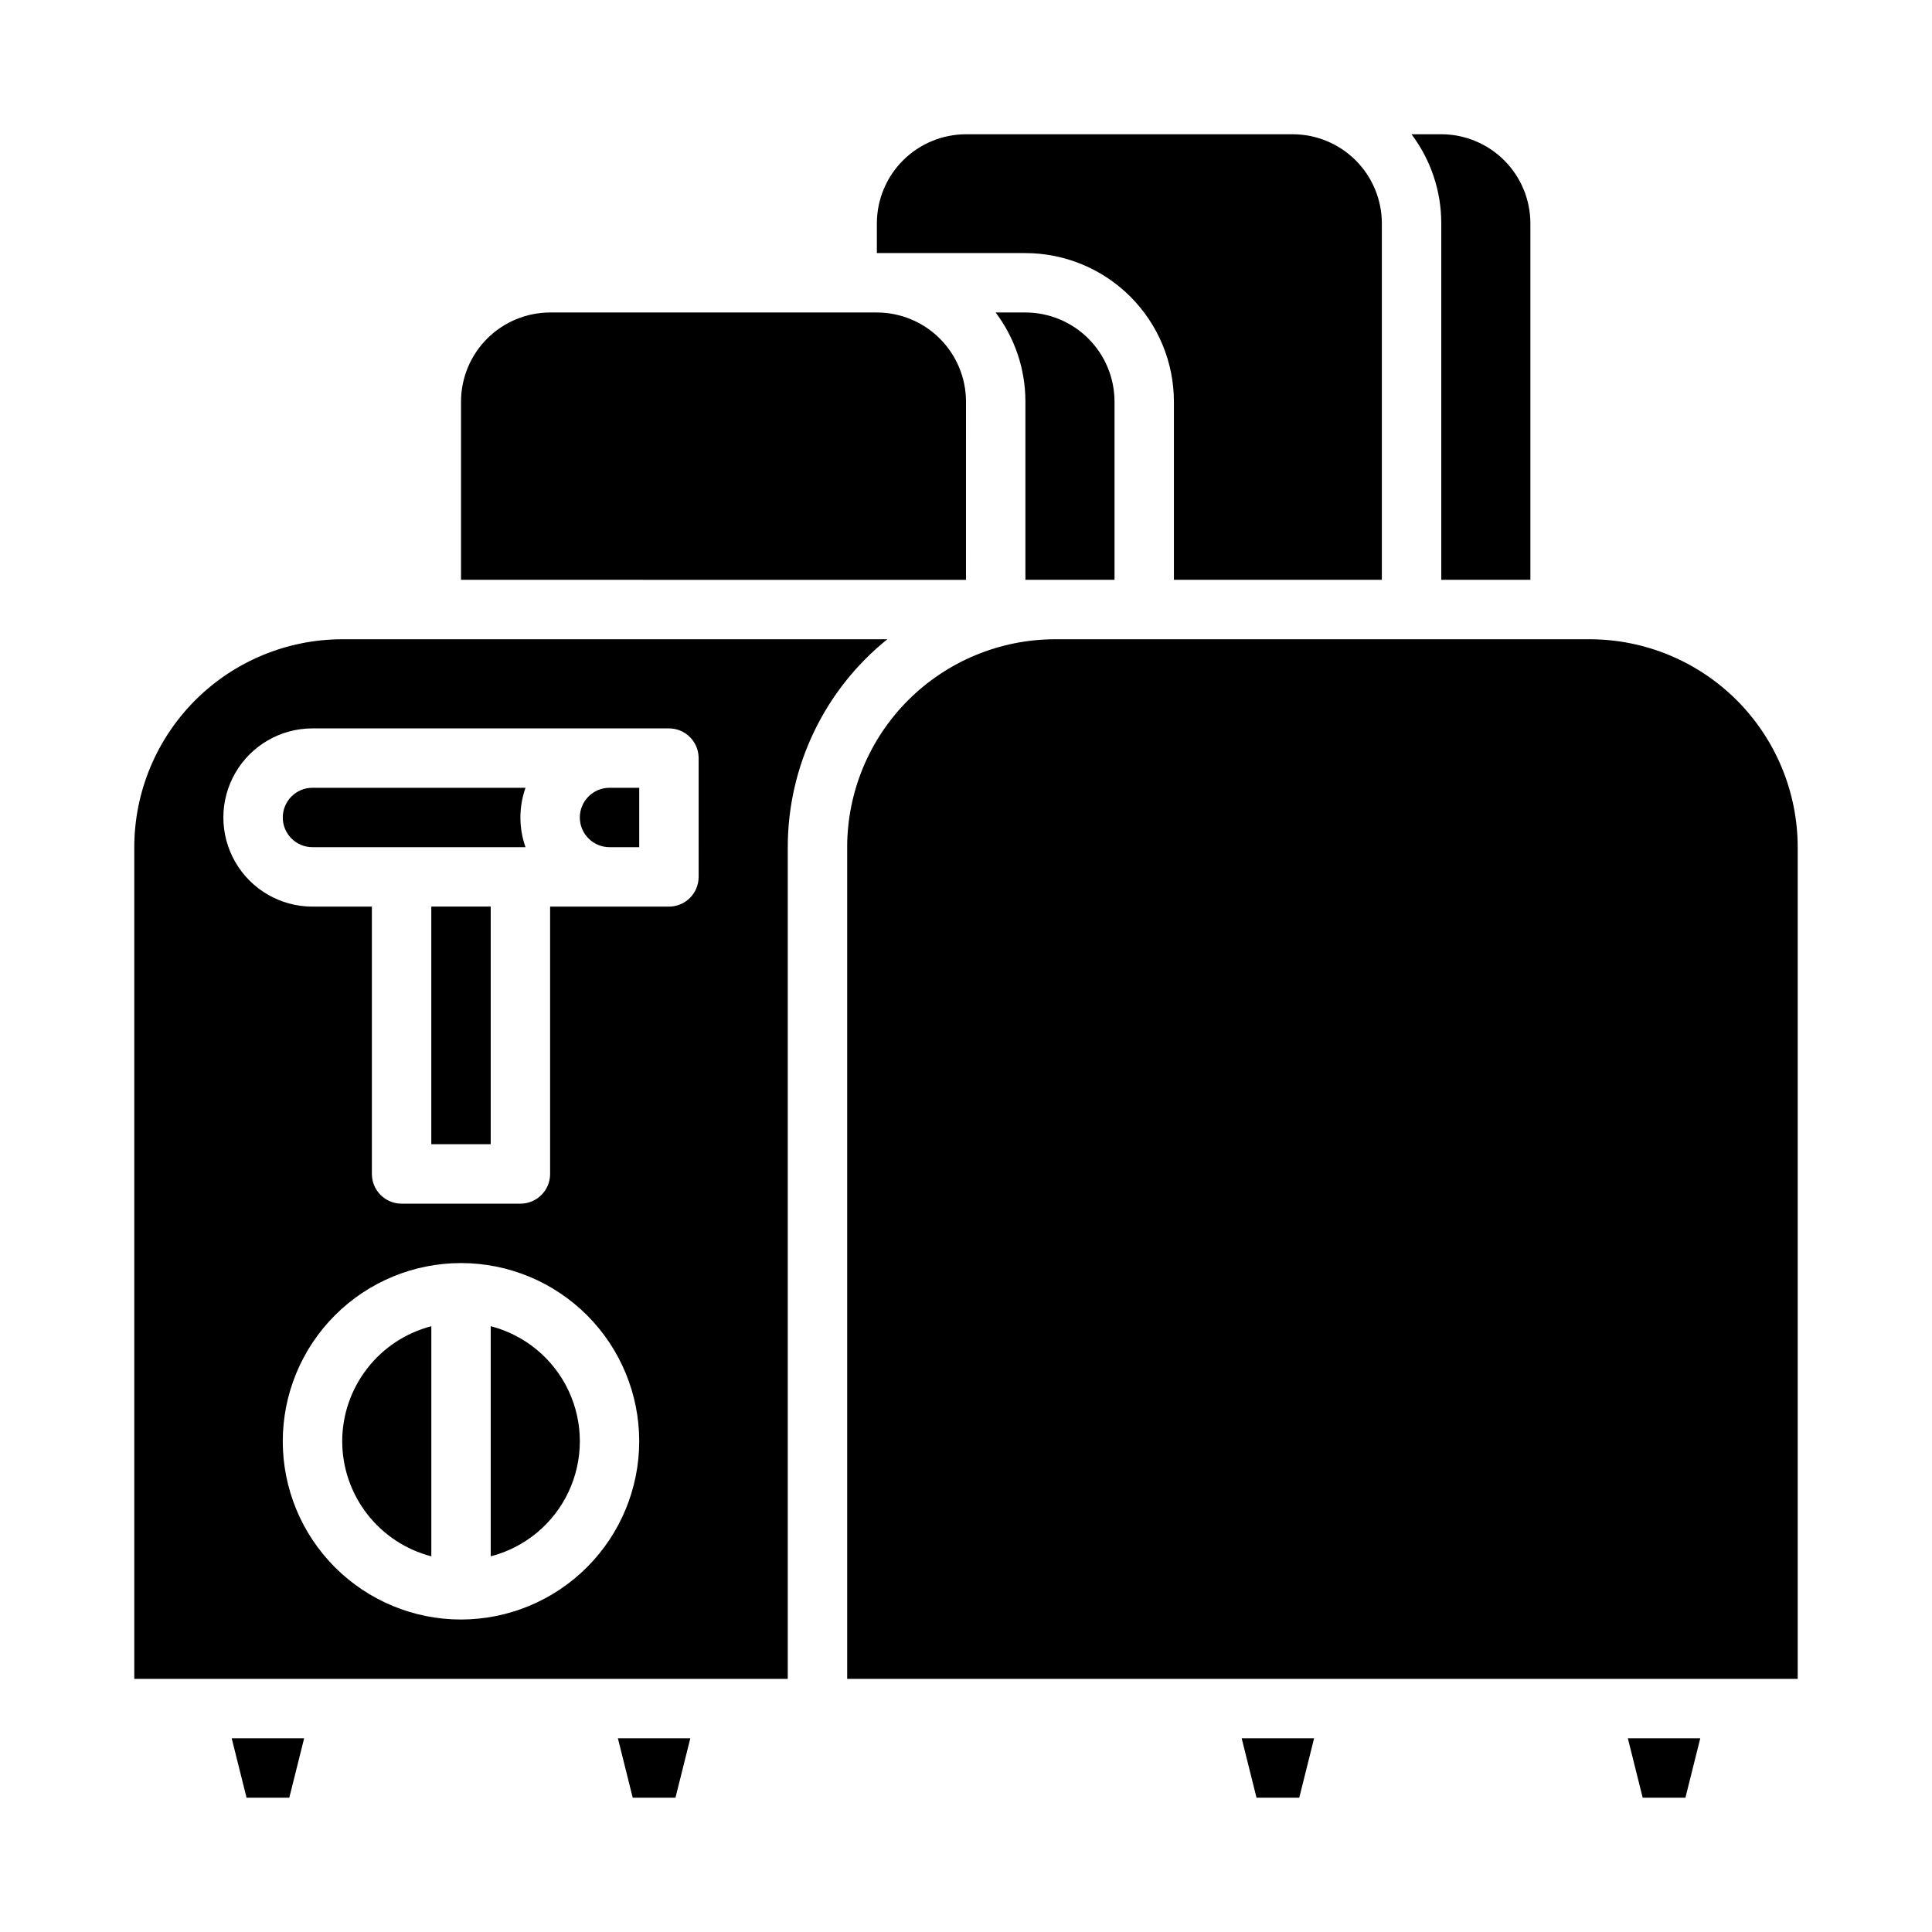 <?xml version="1.0" encoding="UTF-8"?>
<!-- Uploaded to: SVG Repo, www.svgrepo.com, Generator: SVG Repo Mixer Tools -->
<svg fill="#000000" width="800px" height="800px" version="1.1" viewBox="144 144 512 512" xmlns="http://www.w3.org/2000/svg">
 <g>
  <path d="m455.1 250.43v47.23h55.105v-94.461c-0.008-6.262-2.496-12.266-6.926-16.691-4.426-4.43-10.43-6.918-16.691-6.926h-86.59c-6.262 0.008-12.266 2.496-16.691 6.926-4.43 4.426-6.918 10.43-6.926 16.691v7.871h39.359c10.438 0.012 20.441 4.164 27.82 11.543 7.379 7.379 11.527 17.383 11.539 27.816z"/>
  <path d="m274.05 495.46v60.984-0.004c9.078-2.344 16.637-8.609 20.625-17.094 3.988-8.488 3.988-18.309 0-26.793-3.988-8.484-11.547-14.75-20.625-17.094z"/>
  <path d="m525.95 297.66h23.617v-94.465c-0.008-6.262-2.496-12.266-6.926-16.691-4.426-4.43-10.43-6.918-16.691-6.926h-7.894 0.004c5.129 6.805 7.902 15.094 7.891 23.617z"/>
  <path d="m311.68 620.41h11.324l3.938-15.742h-19.195z"/>
  <path d="m400 250.43c-0.008-6.262-2.5-12.262-6.926-16.691-4.43-4.426-10.43-6.918-16.691-6.926h-86.594c-6.262 0.008-12.262 2.5-16.691 6.926-4.426 4.43-6.918 10.43-6.922 16.691v47.23l133.82 0.004z"/>
  <path d="m439.36 297.66v-47.234c-0.008-6.262-2.5-12.262-6.926-16.691-4.426-4.426-10.43-6.918-16.691-6.926h-7.894c5.133 6.805 7.902 15.098 7.894 23.617v47.23z"/>
  <path d="m234.69 525.95c0.008 6.981 2.332 13.758 6.606 19.277 4.273 5.516 10.254 9.461 17.008 11.215v-60.98c-6.754 1.754-12.734 5.695-17.008 11.215-4.273 5.516-6.598 12.297-6.606 19.273z"/>
  <path d="m579.33 620.41h11.324l3.938-15.742h-19.195z"/>
  <path d="m476.99 620.41h11.324l3.938-15.742h-19.195z"/>
  <path d="m379.15 313.41h-144.46c-14.609 0.016-28.617 5.828-38.949 16.156-10.328 10.332-16.141 24.34-16.156 38.949v220.41h173.18v-220.41c0-21.418 9.703-41.68 26.387-55.105zm-112.98 259.78c-12.527 0-24.543-4.977-33.398-13.836-8.859-8.855-13.836-20.871-13.836-33.398 0-12.523 4.977-24.539 13.836-33.398 8.855-8.855 20.871-13.832 33.398-13.832 12.523 0 24.539 4.977 33.398 13.832 8.855 8.859 13.832 20.875 13.832 33.398-0.016 12.523-4.996 24.531-13.848 33.383-8.855 8.855-20.863 13.836-33.383 13.852zm62.977-196.8h-0.004c0 4.348-3.523 7.871-7.871 7.871h-31.488v70.848c0 4.348-3.523 7.871-7.871 7.875h-31.488c-4.348-0.004-7.871-3.527-7.871-7.875v-70.848h-15.746c-8.438 0-16.23-4.5-20.449-11.809-4.219-7.305-4.219-16.309 0-23.613 4.219-7.309 12.012-11.809 20.449-11.809h94.465c4.348 0 7.871 3.523 7.871 7.871z"/>
  <path d="m209.34 620.41h11.324l3.938-15.742h-19.199z"/>
  <path d="m565.31 313.41h-141.7c-14.609 0.016-28.613 5.828-38.945 16.156-10.332 10.332-16.141 24.34-16.156 38.949v220.41h251.9v-220.41c-0.016-14.609-5.824-28.617-16.156-38.949-10.332-10.328-24.336-16.141-38.945-16.156z"/>
  <path d="m258.3 384.25h15.742v62.977h-15.742z"/>
  <path d="m226.81 352.77c-4.348 0-7.871 3.523-7.871 7.871 0 4.348 3.523 7.875 7.871 7.875h56.461c-1.809-5.094-1.809-10.652 0-15.746z"/>
  <path d="m297.66 360.64c0.004 4.348 3.523 7.867 7.871 7.875h7.871v-15.746h-7.871c-4.348 0.004-7.867 3.527-7.871 7.871z"/>
 </g>
</svg>